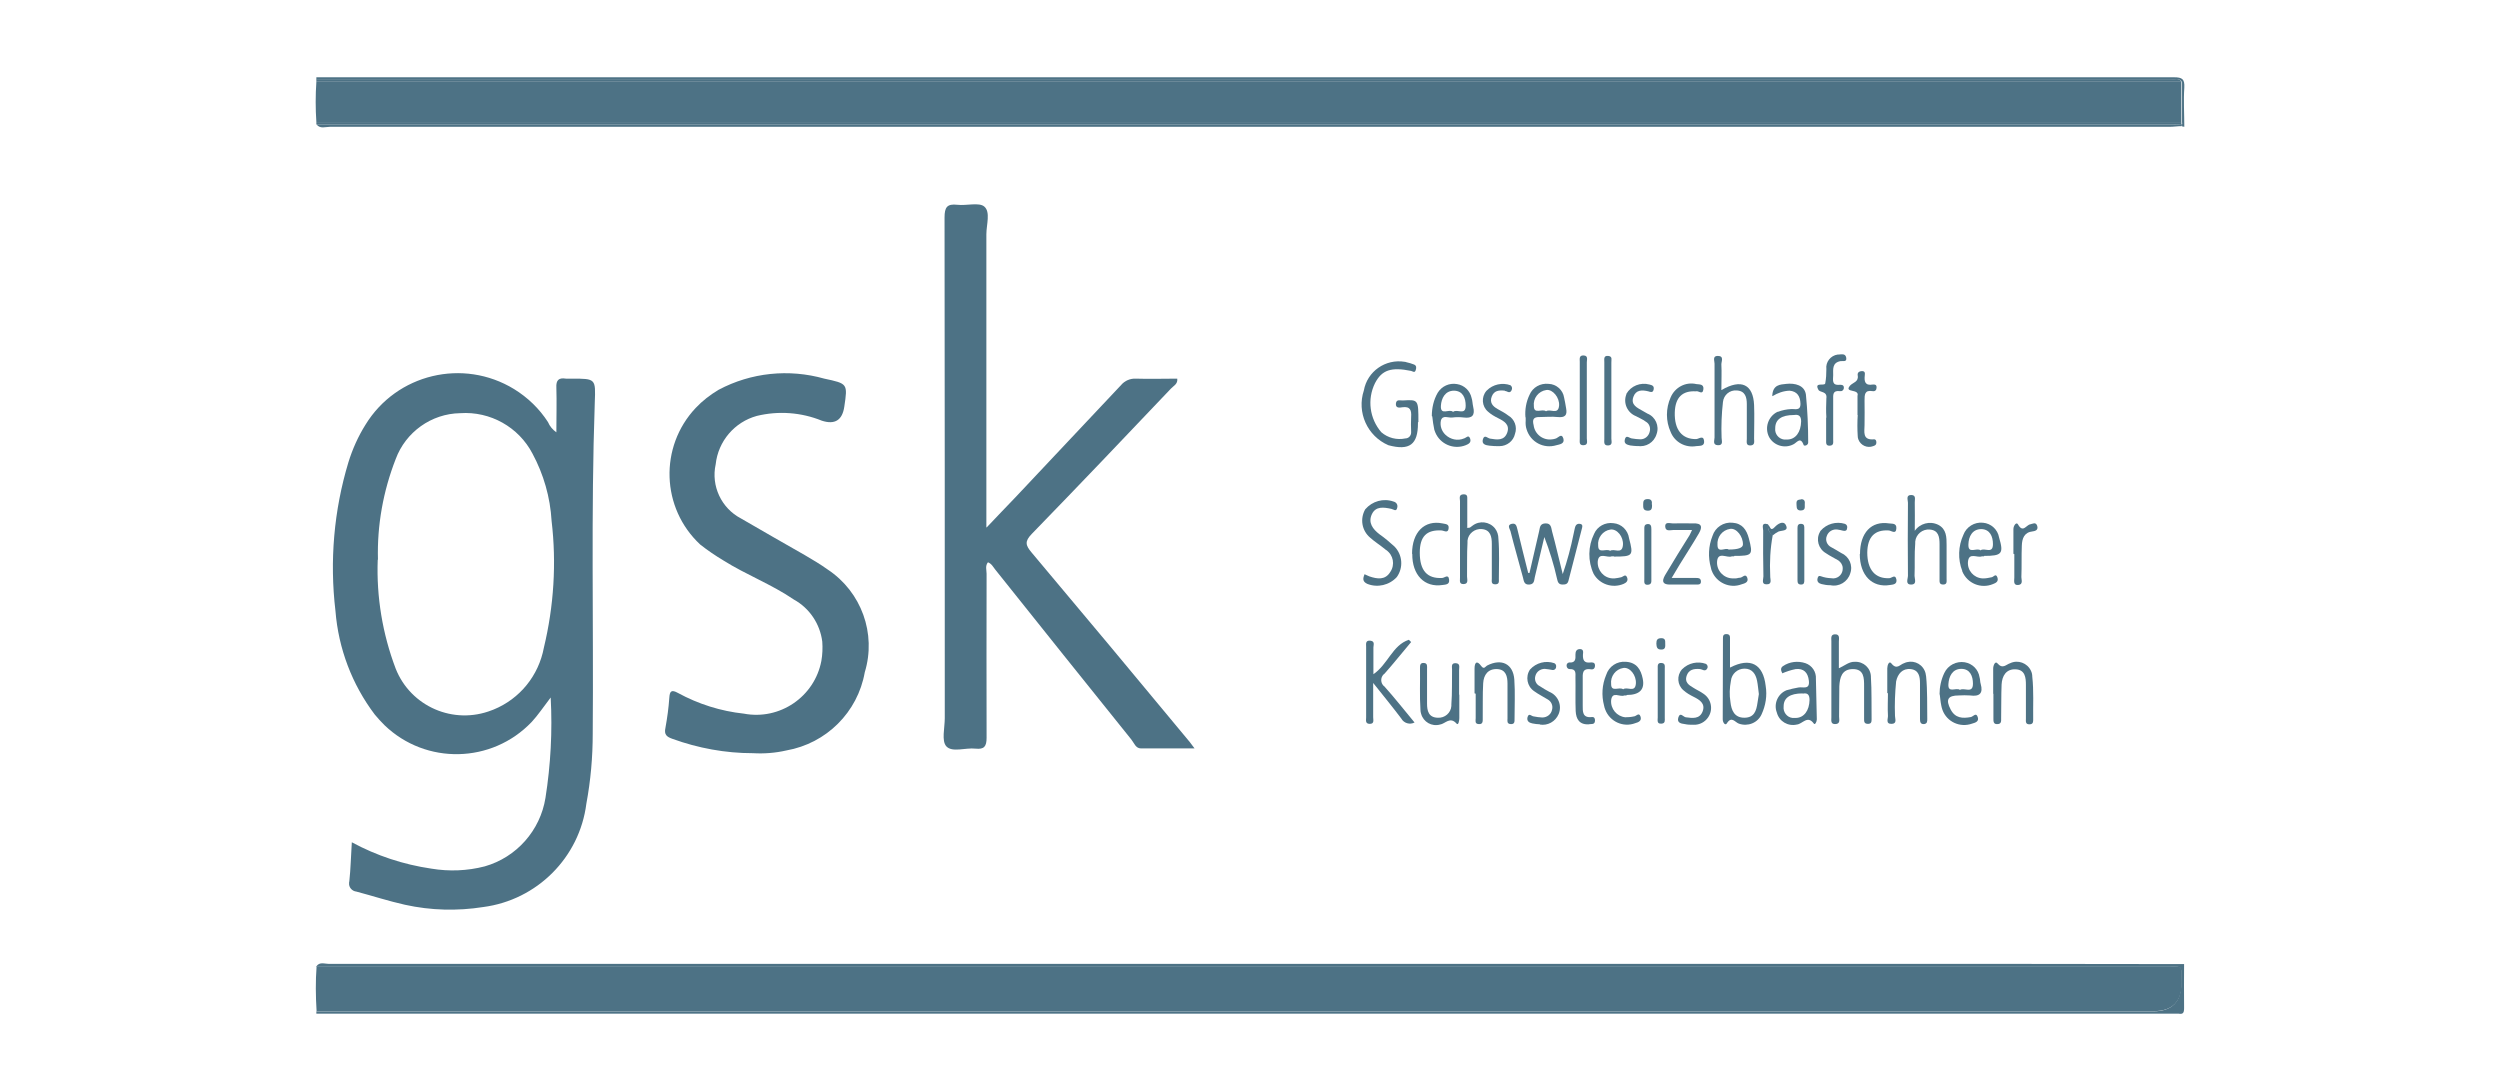 <?xml version="1.0" encoding="UTF-8"?>
<svg id="Ebene_1" data-name="Ebene 1" xmlns="http://www.w3.org/2000/svg" viewBox="0 0 110 48">
  <defs>
    <style>
      .cls-1 {
        fill: #4d7285;
      }
    </style>
  </defs>
  <g id="Zeichenfläche_8" data-name="Zeichenfläche 8">
    <g id="Gruppe_1880" data-name="Gruppe 1880">
      <path id="Pfad_111" data-name="Pfad 111" class="cls-1" d="m13.92,42.52c.14-.21.36-.11.54-.11,22.52,0,45.04,0,67.56,0,4.69,0,9.39,0,14.08.01,0,.64-.01,1.28,0,1.93,0,.21-.04.29-.25.25-.07,0-.13,0-.2,0H13.92s0-.07,0-.1h80.82q1.24,0,1.24-1.26c0-.8.09-.71-.71-.71h-62.98c-6.13,0-12.26,0-18.39,0"/>
      <path id="Pfad_112" data-name="Pfad 112" class="cls-1" d="m13.92,3.5v-.1c27.24,0,54.49,0,81.73,0,.37,0,.48.08.46.45-.04.57,0,1.15,0,1.73l-.1-.02s0-.06,0-.09c.01-.03.01-.06,0-.09v-1.77c-.11-.19-.3-.1-.45-.1-27.21,0-54.42,0-81.63,0"/>
      <path id="Pfad_113" data-name="Pfad 113" class="cls-1" d="m13.92,42.52c6.13,0,12.26,0,18.39,0h62.98c.8,0,.7-.09.71.71q0,1.26-1.24,1.26H13.93c-.04-.66-.05-1.31,0-1.97"/>
      <path id="Pfad_114" data-name="Pfad 114" class="cls-1" d="m95.98,3.6v1.77H13.92c-.04-.59-.04-1.18,0-1.77h82.06"/>
      <path id="Pfad_115" data-name="Pfad 115" class="cls-1" d="m24.48,19.02c0-.69.02-1.33,0-1.96-.02-.34.11-.45.42-.4.08,0,.16,0,.25,0,1.07,0,1.06,0,1.02,1.05-.17,4.85-.05,9.71-.09,14.56,0,1.04-.09,2.07-.28,3.09-.3,2.37-2.17,4.24-4.54,4.55-1.14.18-2.31.15-3.44-.1-.72-.16-1.42-.39-2.14-.58-.19-.02-.34-.19-.32-.38,0-.02,0-.05.01-.07.06-.55.07-1.11.11-1.72,1.09.59,2.27.98,3.5,1.16.78.13,1.58.1,2.35-.1,1.4-.4,2.44-1.58,2.67-3.01.23-1.46.31-2.94.23-4.42-.33.43-.56.78-.84,1.08-1.75,1.83-4.65,1.89-6.47.14-.15-.15-.3-.31-.43-.47-1-1.32-1.6-2.91-1.73-4.56-.26-2.2-.07-4.42.57-6.54.18-.58.43-1.14.75-1.65,1.37-2.24,4.3-2.94,6.54-1.57.6.37,1.11.86,1.49,1.45.08.19.21.34.38.46m-7.87,5.6c-.06,1.63.21,3.26.79,4.79.66,1.67,2.55,2.49,4.23,1.83.03-.01.05-.02.08-.03,1.15-.47,1.98-1.49,2.21-2.72.44-1.83.56-3.72.34-5.58-.06-1.04-.35-2.05-.84-2.96-.61-1.17-1.86-1.87-3.18-1.78-1.27.02-2.4.83-2.84,2.02-.55,1.41-.82,2.91-.78,4.42"/>
      <path id="Pfad_116" data-name="Pfad 116" class="cls-1" d="m43.41,23.21c.49-.51.88-.93,1.28-1.34,1.55-1.64,3.09-3.29,4.64-4.93.16-.19.4-.29.64-.28.61.02,1.22,0,1.83,0,.03.24-.17.32-.28.44-2.03,2.14-4.06,4.27-6.12,6.39-.32.33-.28.5-.01.82,2.33,2.77,4.65,5.55,6.96,8.34.05.06.1.13.21.28-.83,0-1.6,0-2.36,0-.23,0-.3-.24-.42-.39-2-2.49-4-4.98-5.99-7.48-.09-.11-.15-.25-.32-.32-.13.16-.06.34-.06.51,0,2.4-.01,4.81,0,7.21,0,.39-.11.52-.49.48-.44-.05-1.02.18-1.28-.1-.22-.24-.07-.81-.07-1.24,0-7.34,0-14.68-.01-22.03,0-.45.11-.61.56-.56.4.05.96-.12,1.19.08.28.24.09.8.09,1.22,0,4.08,0,8.17,0,12.25v.64"/>
      <path id="Pfad_117" data-name="Pfad 117" class="cls-1" d="m33.12,33.14c-1.2,0-2.4-.22-3.53-.63-.25-.09-.38-.18-.31-.49.08-.44.14-.88.17-1.32.02-.29.09-.37.38-.21.9.49,1.88.8,2.9.91,1.58.3,3.11-.74,3.41-2.32.05-.28.06-.57.04-.85-.1-.78-.56-1.47-1.25-1.85-.98-.67-2.1-1.09-3.1-1.72-.35-.21-.69-.44-1.02-.7-1.72-1.6-1.81-4.3-.2-6.01.29-.31.64-.58,1.01-.8,1.43-.76,3.09-.93,4.65-.49,1.03.22,1.03.22.88,1.23q-.13.9-.99.62c-.91-.37-1.91-.44-2.86-.21-.98.27-1.7,1.11-1.81,2.13-.21.95.25,1.93,1.11,2.38.94.55,1.88,1.08,2.82,1.62.34.2.68.4,1,.63,1.48.98,2.15,2.82,1.63,4.52-.31,1.76-1.69,3.13-3.45,3.44-.48.11-.98.15-1.47.12"/>
      <path id="Pfad_118" data-name="Pfad 118" class="cls-1" d="m95.99,3.6H18.12s-4.2,0-4.2,0v-.1h81.62c.15,0,.33-.09.45.1"/>
      <path id="Pfad_119" data-name="Pfad 119" class="cls-1" d="m13.92,5.37h82.06s.01.06,0,.09c-.11,0-.23.01-.35.01H13.92v-.1"/>
      <path id="Pfad_120" data-name="Pfad 120" class="cls-1" d="m13.92,5.47h81.73c.11,0,.23,0,.35-.01,0,.03,0,.06,0,.09-.18,0-.36.03-.54.03H14.52c-.2,0-.43.1-.59-.1"/>
      <path id="Pfad_121" data-name="Pfad 121" class="cls-1" d="m67.3,25.2c.14-.61.28-1.21.42-1.82.04-.15.02-.33.26-.35.28-.02.27.2.31.35.16.58.29,1.17.47,1.88.2-.58.36-1.18.48-1.78.03-.11.04-.23.08-.33.03-.08.12-.12.2-.1.12.02.11.1.09.18-.2.78-.4,1.55-.6,2.33-.04.15-.14.16-.26.16-.18,0-.21-.12-.24-.25-.14-.63-.33-1.24-.56-1.84-.14.59-.28,1.18-.42,1.77-.03.14-.02.3-.23.32-.24.02-.25-.15-.29-.31-.18-.68-.38-1.36-.55-2.04-.03-.1-.16-.27.05-.32s.22.12.26.26c.15.63.31,1.26.47,1.9h.07"/>
      <path id="Pfad_122" data-name="Pfad 122" class="cls-1" d="m62.39,18.58v.05c0,.93-.37,1.21-1.3.96-.93-.4-1.4-1.45-1.08-2.41.15-.84.95-1.4,1.8-1.26.03,0,.05.01.08.02.11.02.22.06.33.1.12.05.1.16.07.25-.04.13-.13.05-.2.03-.88-.18-1.29-.04-1.59.54-.35.71-.24,1.56.28,2.16.29.25.68.35,1.06.27.14,0,.25-.12.25-.26,0-.01,0-.03,0-.04-.01-.21-.01-.43,0-.64.02-.29-.03-.48-.39-.43-.11.02-.3.05-.28-.16s.19-.13.31-.14c.68-.04.68-.04.68.95"/>
      <path id="Pfad_123" data-name="Pfad 123" class="cls-1" d="m80.94,29.39c.25-.12.43-.28.67-.27.38-.02.7.27.71.65,0,0,0,.02,0,.02.04.62.02,1.25.03,1.87,0,.11-.02.19-.16.19-.18,0-.17-.12-.17-.23v-1.43c0-.35,0-.75-.49-.75s-.58.37-.6.76c-.01.44,0,.89-.01,1.33,0,.13.07.33-.18.33-.2,0-.16-.17-.16-.3v-3.35c0-.12-.04-.29.15-.3.24-.01.18.19.18.32,0,.37,0,.75,0,1.17"/>
      <path id="Pfad_124" data-name="Pfad 124" class="cls-1" d="m75.75,17.16c.87-.51,1.39-.24,1.43.66.02.49,0,.99,0,1.48,0,.12.05.29-.16.3s-.16-.17-.16-.29c0-.51,0-1.02,0-1.53,0-.3-.07-.58-.44-.6-.31-.03-.58.2-.61.51,0,0,0,0,0,0-.06.52-.08,1.05-.06,1.57,0,.12.09.34-.16.33s-.15-.22-.15-.34c0-1.08,0-2.17,0-3.25,0-.12-.1-.34.14-.34.29,0,.16.24.16.37.02.36,0,.72,0,1.13"/>
      <path id="Pfad_125" data-name="Pfad 125" class="cls-1" d="m76.13,29.37c.89-.46,1.45-.15,1.56.81.07.43,0,.86-.18,1.25-.17.38-.61.55-1,.41-.17-.06-.32-.35-.53-.01-.07.11-.18-.04-.18-.18,0-1.18.01-2.37.01-3.55,0-.1,0-.2.15-.2.18,0,.16.13.16.24v1.23m1.27,1.17c-.03-.21-.04-.4-.08-.59-.06-.3-.22-.53-.55-.53-.31,0-.57.23-.6.54-.06.31-.07.62-.02.93.04.36.17.69.61.69s.53-.31.58-.66c.02-.13.04-.26.06-.38"/>
      <path id="Pfad_126" data-name="Pfad 126" class="cls-1" d="m64.54,23.21c.14.05.18-.04.25-.08.31-.24.75-.18.99.12.1.13.15.29.15.45.05.59.02,1.18.02,1.77,0,.11.03.24-.16.24s-.15-.14-.15-.25c0-.51,0-1.02,0-1.53,0-.32-.06-.62-.44-.65-.31-.03-.6.2-.63.51,0,.03,0,.07,0,.1-.03.49-.01.99-.02,1.48,0,.12.08.33-.16.33-.21,0-.14-.18-.15-.3,0-1.12,0-2.23,0-3.35,0-.11-.07-.29.15-.3s.16.16.17.28c0,.39,0,.78,0,1.15"/>
      <path id="Pfad_127" data-name="Pfad 127" class="cls-1" d="m60.41,29.68c.66-.44.85-1.29,1.58-1.53l.1.1c-.39.46-.77.94-1.17,1.39-.16.11-.19.34-.08.49.02.03.04.05.07.07.46.51.88,1.05,1.33,1.59-.21.11-.47.03-.58-.17,0,0,0,0,0,0-.37-.49-.76-.97-1.24-1.57v1.51c0,.12.06.29-.15.29s-.16-.17-.16-.28c0-1.04,0-2.07,0-3.11,0-.12-.04-.29.18-.27s.14.19.14.3c0,.38,0,.77,0,1.2"/>
      <path id="Pfad_128" data-name="Pfad 128" class="cls-1" d="m78.42,29.62c-.06-.11-.09-.23.03-.31.29-.2.66-.24.99-.13.29.1.48.38.46.69.01.59.03,1.18.04,1.78,0,.11-.08.26-.13.19-.28-.39-.5.02-.75.04-.39.09-.78-.14-.88-.53-.15-.39.05-.83.43-.98.17-.05.35-.09.52-.12.19-.04.51.12.46-.3-.04-.36-.23-.55-.58-.51-.21.04-.41.11-.6.19m.9.88c-.56,0-.83.2-.83.57-.03.25.14.48.39.51.04,0,.08,0,.13,0,.38,0,.61-.33.62-.79,0-.25-.1-.32-.3-.28"/>
      <path id="Pfad_129" data-name="Pfad 129" class="cls-1" d="m77.98,17.42c.02-.5.35-.5.62-.53.38-.04.8.06.86.47.07.7.1,1.4.1,2.11,0,.13-.18.17-.2.11-.14-.39-.3-.1-.45-.03-.38.2-.86.06-1.07-.32-.21-.41-.04-.91.37-1.11,0,0,.01,0,.02,0,.18-.07.38-.11.57-.12.16-.02.43.1.42-.24-.01-.32-.14-.54-.48-.57-.27.01-.52.1-.75.24m.95.83c-.56,0-.83.2-.83.58-.03.25.15.47.39.5.04,0,.09,0,.13,0,.38,0,.61-.33.62-.8,0-.25-.12-.31-.31-.28"/>
      <path id="Pfad_130" data-name="Pfad 130" class="cls-1" d="m84.24,23.37c.23-.34.67-.46,1.04-.28.37.19.37.55.37.9v1.48c0,.11.03.25-.15.25s-.16-.13-.16-.24v-1.53c0-.32-.04-.62-.43-.65-.32-.03-.61.21-.64.53,0,.03,0,.05,0,.08-.04.47-.01.95-.03,1.43,0,.13.12.38-.15.38s-.14-.25-.14-.39c-.01-1.07-.01-2.13,0-3.21,0-.12-.1-.34.14-.34s.15.21.16.33c.01.38,0,.76,0,1.26"/>
      <path id="Pfad_131" data-name="Pfad 131" class="cls-1" d="m87.7,30.5v-1.08c0-.15.09-.34.18-.24.24.28.38.06.57,0,.34-.16.75-.01.91.33.04.08.06.17.06.26.07.63.03,1.28.04,1.92,0,.12-.04.18-.17.18-.18,0-.15-.14-.15-.25v-1.48c0-.32-.03-.67-.45-.69s-.6.29-.62.67c-.02.49-.01.98-.02,1.48,0,.11.02.25-.15.26-.2.02-.19-.13-.19-.26v-1.08h-.02"/>
      <path id="Pfad_132" data-name="Pfad 132" class="cls-1" d="m83.04,30.49v-1.08c0-.14.08-.35.18-.22.24.3.37.05.56-.01.34-.16.74-.02.9.32.04.08.06.18.07.27.06.62.04,1.24.05,1.87,0,.1,0,.2-.14.22-.16.01-.18-.1-.18-.22v-1.58c0-.29-.05-.58-.41-.62s-.57.21-.64.54c-.05.51-.07,1.01-.05,1.52,0,.12.1.34-.14.35-.29.01-.16-.23-.17-.36-.02-.33,0-.66,0-.98h0"/>
      <path id="Pfad_133" data-name="Pfad 133" class="cls-1" d="m60.03,25.26c.07.03.14.07.22.1.35.12.7.17.92-.19.22-.32.14-.75-.18-.97-.01,0-.03-.02-.04-.03-.22-.18-.46-.33-.66-.51-.37-.31-.46-.83-.22-1.25.31-.36.8-.5,1.25-.34.12.03.19.14.16.26,0,0,0,0,0,0-.04.21-.16.08-.26.06-.33-.07-.69-.13-.86.24s.04.65.34.88c.23.16.44.34.65.53.36.36.41.93.11,1.35-.33.36-.85.48-1.3.3-.21-.1-.2-.23-.12-.42"/>
      <path id="Pfad_134" data-name="Pfad 134" class="cls-1" d="m63,18.31c0-.36.08-.72.26-1.03.18-.29.51-.44.85-.38.32.05.57.29.64.61.04.12.04.26.07.39.09.37-.04.52-.42.47-.16-.02-.33-.02-.49,0-.18.03-.43-.13-.51.13-.05.23.03.47.2.63.22.21.54.28.82.16.09-.02.2-.19.27.02.05.17-.08.23-.2.28-.53.21-1.13-.05-1.34-.57-.01-.04-.03-.07-.04-.11-.04-.19-.07-.39-.09-.59m.92-.2c.18-.14.55.18.55-.27,0-.33-.12-.65-.51-.66-.4,0-.56.34-.58.66-.03.46.37.12.53.27"/>
      <path id="Pfad_135" data-name="Pfad 135" class="cls-1" d="m71.57,30.6s-.07,0-.1,0c-.19.09-.53-.21-.58.21-.03.38.25.71.62.75.13,0,.26-.01.39-.04.09,0,.21-.19.28,0s-.08.26-.23.3c-.53.2-1.12-.07-1.32-.6-.02-.05-.04-.11-.05-.17-.12-.45-.09-.92.09-1.35.12-.38.48-.62.88-.58.46.03.65.34.73.74q.15.72-.71.72m-.15-.25c.17-.14.53.18.56-.26.02-.36-.26-.72-.55-.68-.34.05-.58.37-.54.71,0,.38.36.1.53.23"/>
      <path id="Pfad_136" data-name="Pfad 136" class="cls-1" d="m87.3,24.48s-.07,0-.1,0c-.2.08-.57-.2-.61.24-.03.38.25.7.63.73.02,0,.05,0,.07,0,.11,0,.23-.03.34-.05.09-.01.19-.2.26.02.05.17-.07.23-.2.28-.53.22-1.13-.03-1.35-.56,0,0,0-.01,0-.02-.2-.51-.18-1.09.05-1.59.13-.35.49-.57.86-.53.36.03.65.3.71.65.21.71.13.81-.66.81m-.16-.24c.17-.15.55.19.55-.28,0-.33-.13-.65-.51-.66-.4,0-.56.33-.57.67-.02.46.37.12.54.27"/>
      <path id="Pfad_137" data-name="Pfad 137" class="cls-1" d="m71.01,24.48s-.07,0-.1,0c-.2.08-.57-.21-.61.23-.02.39.27.72.65.74.03,0,.06,0,.09,0,.1-.01.2-.03.29-.05.09-.02.2-.18.27.03.04.14-.05.21-.16.26-.49.21-1.06.02-1.32-.44-.26-.56-.25-1.21.02-1.76.14-.33.49-.52.85-.47.36.03.64.31.69.67.2.76.17.8-.66.8m-.18-.25c.18-.13.53.18.57-.26.03-.36-.26-.72-.55-.68-.34.05-.58.37-.54.71,0,.38.36.1.53.23"/>
      <path id="Pfad_138" data-name="Pfad 138" class="cls-1" d="m85.34,30.55c0-.32.07-.65.21-.94.16-.34.53-.53.9-.47.34.06.6.32.65.66.03.09.02.2.05.29.12.42-.05.57-.47.51-.16-.01-.33-.01-.49,0-.49,0-.59.18-.36.62.2.38.52.4.89.33.1-.02.23-.22.3,0,.07.2-.11.25-.25.29-.53.19-1.11-.08-1.3-.6-.02-.06-.04-.12-.05-.18-.04-.18-.05-.36-.07-.5m.88-.2c.19-.13.58.19.58-.28,0-.33-.13-.65-.51-.65-.4,0-.55.34-.57.67-.03.42.34.14.5.25"/>
      <path id="Pfad_139" data-name="Pfad 139" class="cls-1" d="m76.3,24.48s-.07,0-.1,0c-.21.09-.62-.24-.65.24-.02.39.29.72.68.73.04,0,.09,0,.13,0,.07,0,.13-.03.2-.03.11,0,.24-.21.32,0,.07.2-.11.25-.25.29-.52.2-1.11-.07-1.31-.59-.02-.04-.03-.09-.04-.14-.13-.46-.11-.95.07-1.4.12-.38.49-.62.88-.58.43.03.62.31.72.69.19.73.16.77-.64.77m-.25-.28q.62,0,.63-.22c.01-.35-.28-.73-.56-.69-.35.05-.59.36-.56.71,0,.39.36.09.49.2"/>
      <path id="Pfad_140" data-name="Pfad 140" class="cls-1" d="m67.12,18.37c-.03-.34.03-.69.18-1,.14-.33.48-.52.84-.48.34.01.63.27.68.6.04.16.06.32.09.48.06.31-.06.41-.37.38-.26-.03-.53,0-.79,0-.29-.01-.33.12-.27.36.05.4.42.68.82.62.05,0,.09-.02.14-.03.11-.02.27-.27.35,0,.06.23-.16.25-.31.29-.56.17-1.14-.14-1.31-.7-.04-.12-.05-.25-.04-.38,0-.05,0-.1,0-.15m.89-.26c.18-.14.54.18.58-.25.03-.35-.28-.73-.56-.69-.35.05-.59.37-.55.71,0,.38.37.09.54.23"/>
      <path id="Pfad_141" data-name="Pfad 141" class="cls-1" d="m64.88,30.5v-1.08c0-.27.1-.38.29-.12.13.18.19.02.27-.02.63-.32,1.14-.07,1.19.62.04.57.01,1.15.01,1.73,0,.12.01.24-.17.23s-.14-.15-.14-.25v-1.53c0-.32-.07-.62-.45-.64-.4-.02-.6.25-.62.62-.03.51-.01,1.02-.02,1.53,0,.13.02.29-.18.27-.18-.01-.13-.16-.13-.26v-1.08h-.03"/>
      <path id="Pfad_142" data-name="Pfad 142" class="cls-1" d="m64.21,30.56v1.04c0,.11-.04.33-.12.24-.29-.33-.5.01-.73.04-.36.1-.73-.11-.83-.47-.02-.06-.03-.12-.03-.18-.04-.61-.01-1.22-.02-1.83,0-.12,0-.24.17-.23s.14.15.14.26v1.53c0,.32.07.61.47.62.31.02.58-.21.6-.52,0-.02,0-.05,0-.07.04-.51.02-1.02.03-1.53,0-.12-.05-.29.16-.28s.15.18.15.3c0,.36,0,.72,0,1.09h.02"/>
      <path id="Pfad_143" data-name="Pfad 143" class="cls-1" d="m72.07,19.63c-.12,0-.23-.02-.34-.03-.12-.03-.28-.06-.24-.25.05-.24.19-.08.3-.06.13.02.26.04.39.04.19,0,.35-.13.4-.31.06-.18,0-.38-.17-.47-.13-.1-.29-.16-.43-.24-.38-.15-.57-.58-.42-.96,0,0,0-.01,0-.02.2-.35.62-.52,1.02-.41.13.03.21.07.18.22s-.14.11-.23.08c-.28-.07-.55-.07-.66.24-.13.36.17.48.41.62.07.04.14.08.21.12.35.14.53.54.4.9-.11.37-.47.59-.85.52"/>
      <path id="Pfad_144" data-name="Pfad 144" class="cls-1" d="m66.22,17.19c-.28-.03-.48,0-.58.25-.11.27.04.44.26.56.16.09.32.17.46.28.28.16.41.5.3.81-.07.32-.36.54-.68.54-.15,0-.3,0-.44-.02-.17-.02-.36-.06-.29-.29.07-.22.21-.03.32-.02.3.05.62.1.75-.27.12-.35-.14-.5-.4-.63-.16-.08-.32-.17-.45-.29-.27-.23-.3-.64-.07-.91,0,0,.01-.01.02-.02.27-.27.68-.36,1.04-.23.07.05.09.14.05.22-.09.19-.23,0-.3.04"/>
      <path id="Pfad_145" data-name="Pfad 145" class="cls-1" d="m69.93,31.87c-.44.03-.58-.23-.6-.58-.02-.49,0-.99-.01-1.48,0-.18.04-.38-.25-.37-.09,0-.14-.07-.14-.16,0-.06.04-.12.11-.13,0,0,0,0,.01,0,.27.02.28-.15.27-.35,0-.13.04-.23.18-.24.19-.01.16.14.15.24-.01.24.05.38.32.35.09-.01.21-.01.21.13,0,.13-.07.19-.18.17-.4-.06-.36.21-.36.46,0,.38,0,.76,0,1.13,0,.26-.02.56.4.51.11-.01.14.06.14.15,0,.21-.18.14-.27.17"/>
      <path id="Pfad_146" data-name="Pfad 146" class="cls-1" d="m80.52,25.75c-.12,0-.25-.02-.37-.05-.12-.03-.21-.1-.18-.24.04-.2.15-.09.26-.07.14.04.29.05.44.06.24-.01.42-.21.41-.45,0-.14-.08-.26-.19-.34-.18-.11-.38-.2-.55-.32-.33-.19-.45-.61-.26-.94,0-.02.02-.03.03-.05.26-.3.68-.42,1.07-.3.08.03.12.12.09.2-.01.11-.09.12-.18.1-.08-.02-.16-.04-.24-.05-.2-.03-.4.08-.47.28-.08.19.01.41.2.5.14.08.29.16.43.25.35.15.53.54.4.9-.11.37-.49.6-.87.52"/>
      <path id="Pfad_147" data-name="Pfad 147" class="cls-1" d="m74.82,29.44c-.31-.03-.52.03-.61.3s.09.4.28.51c.15.1.32.17.47.28.34.23.43.69.2,1.03-.14.21-.38.34-.64.33-.13,0-.26,0-.39-.03-.17-.02-.36-.06-.28-.3s.21-.02.32,0c.3.04.62.09.75-.27.12-.34-.14-.5-.4-.63-.16-.08-.32-.17-.45-.29-.27-.23-.3-.64-.07-.91,0,0,.01-.02.02-.02.27-.27.68-.36,1.04-.23.07.04.1.13.06.2,0,0,0,0,0,0-.09.17-.23.03-.29.04"/>
      <path id="Pfad_148" data-name="Pfad 148" class="cls-1" d="m67.76,31.87c-.11,0-.23-.02-.34-.04-.14-.03-.25-.1-.21-.27.06-.21.17-.05.26-.04.13.03.26.04.39.05.21,0,.39-.14.43-.34.05-.18-.03-.37-.2-.46-.19-.12-.4-.22-.59-.36-.31-.21-.39-.64-.18-.95,0,0,0,0,0,0,.27-.3.69-.41,1.07-.28.06.03.09.09.08.16,0,.07-.05.13-.12.14-.01,0-.03,0-.04,0-.11-.02-.22-.04-.34-.05-.19,0-.36.12-.41.3-.06.18.02.38.19.46.14.09.28.18.42.25.39.16.57.6.41.98-.14.33-.48.52-.83.46"/>
      <path id="Pfad_149" data-name="Pfad 149" class="cls-1" d="m73.55,25.43h1.07c.1,0,.2,0,.22.13.02.18-.12.16-.23.16-.36,0-.72,0-1.08,0-.49.02-.37-.25-.22-.49.33-.56.68-1.12,1.03-1.68.03-.05.05-.11.11-.23-.31,0-.57,0-.82,0-.13,0-.34.08-.36-.14-.02-.24.21-.15.33-.15.29-.01.59,0,.89,0,.39-.02.43.15.26.44-.27.47-.57.92-.85,1.38-.1.17-.2.33-.34.57"/>
      <path id="Pfad_150" data-name="Pfad 150" class="cls-1" d="m62.13,24.37c0-.96.55-1.5,1.34-1.34.13.03.29.02.27.21-.02.24-.2.11-.3.1-.67-.04-.97.26-.97.98,0,.79.33,1.15.99,1.11.09,0,.27-.19.3.07.03.22-.14.22-.29.24-.79.12-1.34-.44-1.33-1.37"/>
      <path id="Pfad_151" data-name="Pfad 151" class="cls-1" d="m74.63,17.22c-.61-.04-.92.27-.94.93-.02.76.32,1.18.94,1.17.11,0,.32-.19.35.08.03.25-.2.21-.35.23-.47.08-.94-.17-1.12-.62-.22-.48-.22-1.04,0-1.53.19-.44.66-.69,1.13-.58.13.02.33-.01.31.22-.03.29-.23.05-.33.1"/>
      <path id="Pfad_152" data-name="Pfad 152" class="cls-1" d="m81.73,18.26v-.64c0-.07,0-.13,0-.2.1-.33-.61-.12-.33-.45.12-.14.39-.16.34-.45-.02-.11.04-.18.17-.19.16-.01.15.09.14.19-.03.26.01.46.35.4.08-.01.17,0,.17.12,0,.12-.06.19-.18.17-.35-.06-.35.16-.35.41.01.36,0,.72,0,1.08,0,.29-.11.68.42.63.08,0,.1.07.1.14,0,.1-.05.13-.14.16-.26.1-.55-.03-.65-.29-.02-.05-.03-.1-.03-.15-.02-.31-.02-.62,0-.93h-.01"/>
      <path id="Pfad_153" data-name="Pfad 153" class="cls-1" d="m80.36,18.37c-.02-.28-.01-.56,0-.84.05-.33-.29-.25-.35-.38-.2-.36.27-.15.3-.28.04-.21.05-.42.05-.63-.04-.31.19-.6.5-.64.01,0,.03,0,.04,0,.13-.01.29-.05.33.12.05.23-.14.15-.25.17-.37.07-.32.36-.32.62,0,.2-.08.46.29.42.07,0,.17,0,.18.11.01.08-.04.16-.12.17-.02,0-.04,0-.06,0-.32-.04-.29.17-.29.37v1.78c0,.11.03.24-.15.25s-.16-.13-.16-.24v-.99"/>
      <path id="Pfad_154" data-name="Pfad 154" class="cls-1" d="m81.84,24.38c0-.94.5-1.47,1.28-1.35.13.02.33-.02.32.21-.01.29-.22.11-.33.1-.62-.04-.94.28-.95.97,0,.76.35,1.16.97,1.13.1,0,.26-.19.31.05.04.21-.12.23-.28.25-.79.13-1.33-.43-1.33-1.36"/>
      <path id="Pfad_155" data-name="Pfad 155" class="cls-1" d="m69.82,17.67v1.62c0,.11.07.29-.14.3s-.17-.15-.17-.28v-3.39c0-.12-.04-.29.17-.28s.14.19.14.3c0,.57,0,1.15,0,1.72"/>
      <path id="Pfad_156" data-name="Pfad 156" class="cls-1" d="m88.59,24.36v-1.08c0-.15.13-.33.2-.21.22.4.36.03.54,0,.1-.02.24-.11.3.05s-.02.24-.19.26c-.38.04-.47.32-.48.63-.02.46,0,.92-.02,1.38,0,.12.09.33-.14.35s-.17-.2-.17-.33c0-.34,0-.69,0-1.03h-.02Z"/>
      <path id="Pfad_157" data-name="Pfad 157" class="cls-1" d="m70.9,17.68v1.62c0,.11.07.29-.14.3s-.17-.16-.17-.28v-3.39c0-.12-.04-.29.17-.27s.13.19.14.3c0,.57,0,1.15,0,1.72"/>
      <path id="Pfad_158" data-name="Pfad 158" class="cls-1" d="m73.25,30.5v1.08c0,.11.03.25-.14.26-.22.02-.17-.15-.17-.27v-2.16c0-.11-.02-.25.16-.24s.15.14.15.25v1.08"/>
      <path id="Pfad_159" data-name="Pfad 159" class="cls-1" d="m72.66,24.35v1.13c0,.11.02.24-.16.25s-.15-.14-.15-.24v-2.21c0-.09-.01-.2.13-.22.16-.02.18.09.18.22v1.08"/>
      <path id="Pfad_160" data-name="Pfad 160" class="cls-1" d="m79.39,24.39v1.13c0,.1,0,.2-.14.2s-.16-.08-.16-.19v-2.3c0-.11.03-.19.17-.18s.13.12.13.21v1.13"/>
      <path id="Pfad_161" data-name="Pfad 161" class="cls-1" d="m78,23.55c-.11.59-.14,1.19-.11,1.79-.01.14.11.38-.17.37-.23,0-.13-.22-.13-.35-.01-.67-.02-1.34-.01-2.01,0-.13-.11-.38.22-.28-.04.18.04.37.2.46"/>
      <path id="Pfad_162" data-name="Pfad 162" class="cls-1" d="m78,23.55c-.16-.1-.24-.28-.2-.46.09.06.09.32.29.1.13-.14.37-.29.48-.1.16.29-.17.24-.32.3-.08.04-.17.1-.24.16"/>
      <path id="Pfad_163" data-name="Pfad 163" class="cls-1" d="m72.69,22.2c0,.15,0,.28-.2.27s-.19-.14-.19-.28.02-.22.18-.23c.19-.01.22.1.2.24"/>
      <path id="Pfad_164" data-name="Pfad 164" class="cls-1" d="m73.09,28.58c-.19,0-.2-.12-.21-.26,0-.16.04-.24.22-.24s.17.12.17.23.03.28-.18.27"/>
      <path id="Pfad_165" data-name="Pfad 165" class="cls-1" d="m79.23,21.97c.13-.02.2.05.18.2-.01.12.05.28-.16.29-.15.01-.2-.07-.2-.2s-.05-.28.18-.28"/>
    </g>
  </g>
</svg>